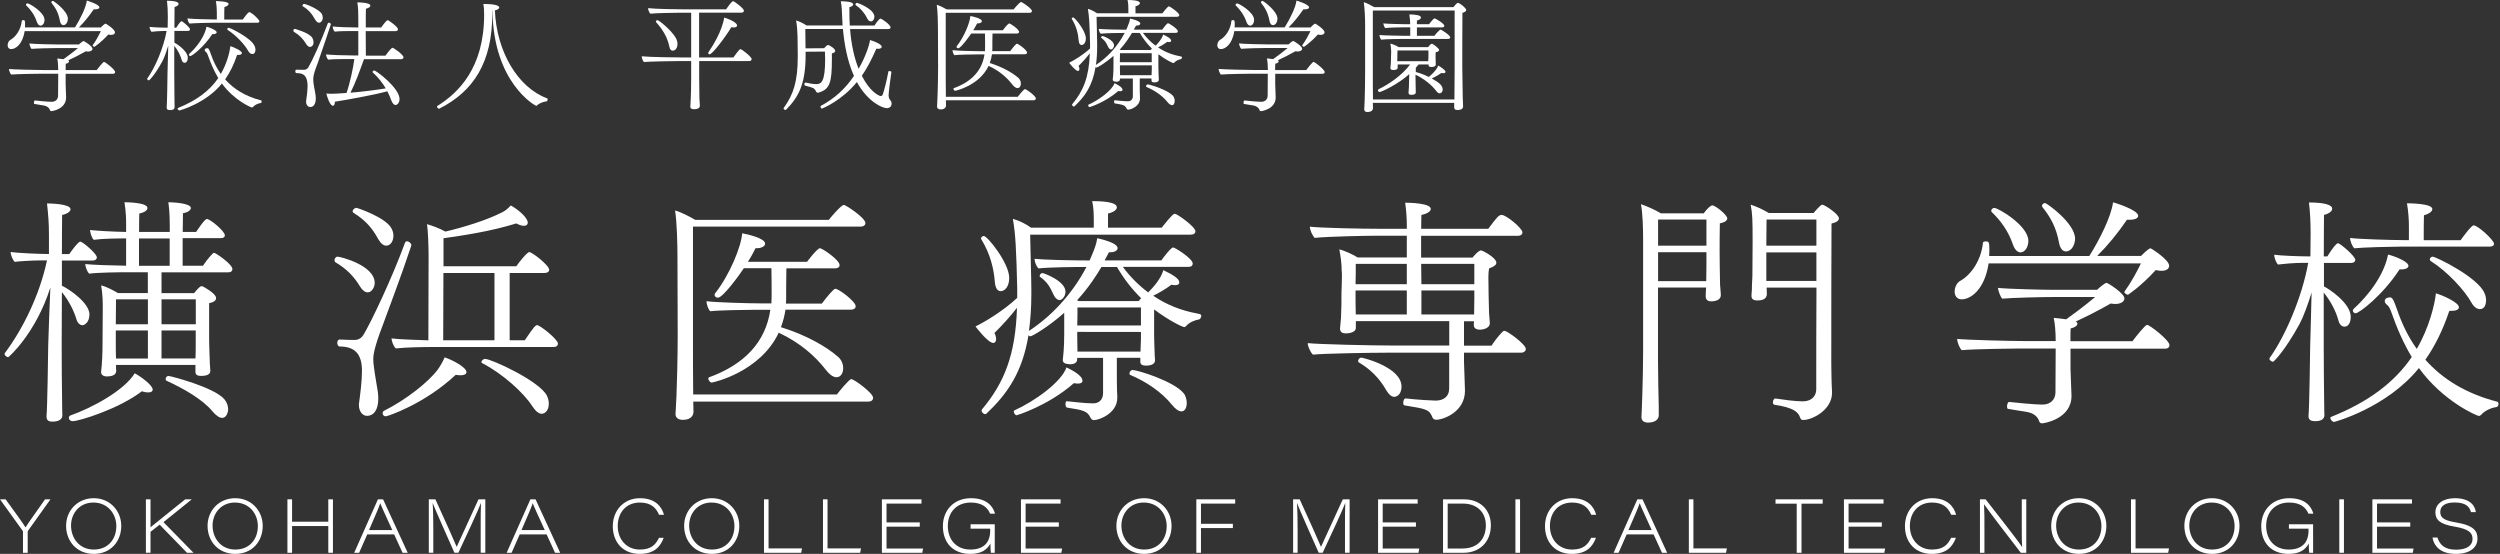 <svg enable-background="new 0 0 334 74" viewBox="0 0 334 74" xmlns="http://www.w3.org/2000/svg"><rect x="0" y="0" width="334" height="74" fill="#333333" stroke="none"/><g fill="#fff"><path d="m15.36 4.32c0 .19-.18.34-.51.34-.11 0-.24-.02-.38-.05-1.02 1.12-1.86 1.65-1.86 1.65-.06 0-.24-.1-.24-.18 0-.02 0-.03.02-.05.43-.59.83-1.33 1.09-1.87h-10.19c-.27 1.79-1.23 2.4-1.79 2.4-.48 0-.48-.48-.48-.51 0-.27.13-.59.37-.72.75-.42 1.41-1.41 1.52-2.54 0-.06.1-.1.18-.1.21 0 .26.02.26.54 0 .14 0 .29-.02.43h6.69c.69-1.09 1.47-2.66 1.58-3.58.1.02 1.68.51 1.68.9 0 .16-.19.27-.58.27-.06 0-.11 0-.18 0-.61.9-1.25 1.68-1.98 2.42h2.93s.48-.51.64-.51c.04-.01 1.25.75 1.25 1.16zm.02 5.3c0 .13-.08.24-.29.24h-6.32v1.36c0 .24.06 1.54.06 1.78v.03c0 1.52-1.81 1.82-1.97 1.82-.11 0-.16-.06-.19-.14-.11-.35-.43-.54-.78-.61-.24-.05-.86-.13-1.28-.21-.06 0-.08-.08-.08-.18 0-.13.06-.3.14-.29 1.58.18 2.18.18 2.24.18.51 0 .85-.34.85-.82l.02-2.93h-2.3c-.29 0-3.12.03-3.97.11-.15-.12-.31-.52-.31-.74.62.06 3.49.14 4.69.14h1.89c0-.61-.05-1.18-.13-1.55.27.02.58.06.83.1.46-.34 1.22-.88 1.94-1.49h-2.75c-.82 0-2.85.05-3.46.11-.13-.13-.27-.53-.29-.72.7.08 3.15.13 3.76.13h2.86c.11-.11.51-.46.64-.46.06 0 1.18.69 1.18 1.04 0 .21-.24.37-.61.37-.1 0-.19-.02-.3-.03-.93.53-1.74.93-2.34 1.2.09.04.12.09.12.14 0 .13-.16.26-.45.32-.01.11-.01.44-.01.84h4.15c.22-.3.85-1.09.98-1.09.17.01 1.48 1.03 1.48 1.35zm-9.43-6.96c0 .38-.21.77-.53.77-.18 0-.37-.16-.5-.51-.31-.94-.81-1.61-1.42-2.2-.03-.03-.03-.05-.03-.08 0-.1.1-.19.21-.19.24 0 2.27 1.18 2.27 2.21zm3.12-.15c0 .38-.22.85-.61.85-.2 0-.38-.17-.46-.59-.17-.99-.56-1.7-1.1-2.37-.04-.03-.04-.06-.04-.1 0-.1.11-.18.21-.18s2 1.35 2 2.39z"/><path d="m25.39 3.92c0 .11-.1.21-.27.21h-1.82v1.57c.29.13 1.79 1.1 1.79 2.03 0 .38-.16.66-.42.66-.16 0-.32-.11-.4-.38-.16-.62-.54-1.36-.99-1.89v3.58c0 .82.02 3.01.03 3.79 0 .42.02.75.02.82 0 .18-.11.4-.61.4-.26 0-.45-.06-.45-.32 0-.02 0-.03 0-.05.05-.4.11-4.29.11-4.64.02-.82.08-2.56.1-3.59-.24.78-.54 1.62-.8 2.1-1.01 1.84-1.73 2.53-1.78 2.53-.08 0-.24-.1-.24-.19 0-.02 0-.05.02-.06 1.04-1.46 2.16-4.05 2.58-6.35h-.45c-.48 0-1.22.06-1.57.11-.13-.13-.26-.46-.26-.66.43.06 1.68.11 2.21.11h.21l.02-1.49c0-.8-.03-1.41-.11-2.11.99 0 1.55.14 1.55.42 0 .16-.18.32-.54.42 0 .18-.02 1.34-.02 2.77h.24c.5-.8.67-.88.7-.88.14-.01 1.15.85 1.15 1.09zm9.57 9.64c0 .1-.05.19-.14.21-.29.03-.77.22-1.01.51-.05.05-.1.08-.16.08-.11 0-2.38-.96-4-3.2-2.16 2.67-5.65 3.6-5.67 3.6-.13 0-.26-.18-.26-.27 0-.03.02-.05.05-.06 2.53-1.01 4.26-2.34 5.39-4-.54-.91-.99-1.92-1.38-3.03-.05-.14-.14-.35-.24-.43-.16-.11-.19-.22-.19-.29 0-.21.29-.24.34-.24.16 0 .22.06.5.83.32.94.75 1.82 1.31 2.61.83-1.41 1.2-2.98 1.28-3.71.45.13 1.54.61 1.54.93 0 .14-.18.24-.5.24-.05 0-.1 0-.14 0-.43 1.28-.96 2.35-1.6 3.27 1.14 1.28 2.69 2.26 4.79 2.8.06 0 .09.07.09.15zm-.3-10.71c0 .13-.13.19-.29.19h-6c-.56 0-2.51.05-3.04.11-.16-.14-.27-.48-.29-.69.56.08 2.85.14 3.63.14h.3v-.9c0-.43-.03-.98-.13-1.55.1 0 1.7 0 1.7.38 0 .14-.18.3-.56.42-.02.16-.02 1.22-.02 1.66h2.47c.14-.21.72-.99.86-.99.3 0 1.37.99 1.37 1.23zm-5.71 1.47c0 .13-.16.24-.46.24-.03 0-.08 0-.13 0-1.12 1.73-2.71 2.93-2.93 2.93-.11 0-.19-.08-.19-.18 0-.03.02-.08.06-.13.27-.24 1.92-1.76 2.29-3.62.56.15 1.36.51 1.36.76zm5.18 2.31c0 .21-.06.59-.42.59-.19 0-.4-.14-.56-.43-.46-.85-1.65-2.11-2.71-2.77-.05-.03-.08-.08-.08-.13 0-.08.1-.18.19-.18.21 0 3.06 1.39 3.47 2.45.08.16.11.32.11.47z"/><path d="m41.89 5.65c0 .43-.27.62-.48.62-.16 0-.34-.11-.51-.4-.43-.7-.88-1.17-1.6-1.6-.08-.05-.11-.11-.11-.19 0-.11.08-.22.21-.22 0 0 1.87.5 2.32 1.18.09.16.17.39.17.61zm.59 2.69c-.1.29-.26.64-.37 1.01-.18.54-.26.88-.26 1.26 0 .26.03.54.1.93.06.38.16.77.21 1.17.02.13.03.27.03.42 0 .7-.26 1.17-.74 1.17-.32 0-.56-.3-.56-.74 0-.05 0-.1.02-.16.06-.45.18-1.23.18-1.89 0-1.65-.8-1.74-1.5-1.74-.08 0-.14-.13-.14-.24s.05-.22.16-.22h.02c.35.02.62.02.98.02.26 0 .46-.13.59-.34.53-.9 1.65-3.33 2.59-5.86.03-.06.08-.1.14-.1.13 0 .27.11.27.22-.01.03-1.11 3.39-1.72 5.09zm.64-5.97c0 .45-.3.67-.48.67s-.37-.13-.54-.43c-.42-.75-.86-1.3-1.63-1.76-.05-.03-.06-.06-.06-.11 0-.1.11-.22.24-.22.16 0 2.03.7 2.37 1.39.07.15.1.31.1.46zm10.79 5.28c0 .14-.13.26-.3.26h-4.98c-.53 1.46-1.14 3.17-1.81 4.48 1.6-.14 3.47-.37 4.72-.58-.43-.72-.98-1.44-1.71-2.1-.03-.03-.05-.06-.05-.1 0-.1.11-.19.22-.19.27 0 3.38 2.35 3.38 3.81 0 .48-.29.8-.54.8-.21 0-.4-.21-.58-.66-.14-.38-.3-.78-.51-1.17-1.97.53-5.44 1.14-7.01 1.39v.03c0 .35-.11.51-.26.51-.42 0-.82-1.34-.88-1.63.19.02.38.03.59.03.72 0 1.95-.1 2.11-.11.45-1.3.91-3.44 1.04-4.53h-.54c-.66 0-2.31 0-2.95.08-.16-.14-.27-.46-.29-.7.59.08 2.64.14 3.67.14h.64v-3.26h-.72c-.5 0-1.79 0-2.43.08-.16-.14-.26-.46-.27-.69.61.08 2.3.13 3.12.13h.3v-1.06c0-.75 0-1.54-.13-2.29.08 0 1.74 0 1.74.43 0 .16-.19.32-.59.42-.02.08-.02 1.22-.02 2.5h2.06c.14-.21.54-.75.78-.94.03-.03.05-.03.08-.03.16 0 1.38.91 1.38 1.2 0 .14-.11.26-.29.26h-4.02c.02 1.39.02 2.85.02 3.28h2.62c.53-.78.88-1.06.93-1.06.13-.01 1.48.93 1.48 1.27z"/><path d="m73.17 13.27c0 .11-.08.26-.14.27-.43.05-.98.24-1.28.54-.03.03-.06.06-.11.06-.11 0-5.73-3.06-5.84-12.69h-.03v.37c0 6.48-2.48 10.37-7.07 12.69-.02 0-.03.02-.05.02-.13 0-.27-.21-.27-.3 0-.03.02-.05.03-.06 2.79-1.73 6.27-5.06 6.27-12.2 0-.5-.02-1.06-.11-1.44 1.75 0 2.13.26 2.13.48 0 .14-.19.29-.58.38.21 5.41 3.01 10.29 6.98 11.75.06.02.07.08.07.13z"/><path d="m100.42 7.89c0 .13-.11.27-.32.27h-6.69v2.22c0 .48.02 1.49.03 2.72 0 .21.06.93.06 1.02v.02c0 .11-.06.45-.77.45-.27 0-.5-.05-.5-.35 0-.02 0-.03 0-.05s.11-1.34.11-3.81v-2.22h-1.6c-.69 0-4.05.05-4.72.13-.14-.16-.29-.54-.29-.77.94.11 4.64.16 5.62.16h.99v-5.98h-1.52c-.69 0-3.27.05-3.94.13-.14-.16-.3-.51-.3-.74.94.11 3.87.16 4.85.16h5.57c.16-.24.77-1.09.93-1.09.19 0 1.46.99 1.46 1.26 0 .13-.1.27-.32.27h-5.67v5.99h4.58c.08-.11.78-1.12.94-1.12.17 0 1.5 1.03 1.5 1.33zm-9.91-2.02c0 .51-.26.9-.64.9-.21 0-.38-.16-.46-.59-.24-1.22-.93-2.31-1.76-3.22-.02-.02-.03-.05-.03-.08 0-.08.11-.19.22-.19.22 0 2.42 1.79 2.62 2.82.04.12.05.25.05.36zm7.96-2.46c0 .16-.16.26-.45.26-.1 0-.21-.02-.32-.03-.8 1.34-2.53 3.62-2.9 3.62-.1 0-.18-.08-.18-.18 0-.05.02-.1.05-.14.48-.69 1.81-2.77 2.08-4.59.13.02 1.72.55 1.72 1.06z"/><path d="m119.12 13.83c0 .62-.59.62-.64.62-.62 0-2.58-.88-4-3.49-2 2.48-4.63 3.55-4.67 3.55-.1 0-.19-.16-.19-.27 0-.05.02-.08.05-.1 1.86-.99 3.27-2.3 4.42-4-.93-2.06-1.31-4.43-1.47-6.27h-5.03c.02.72.02 1.81.03 2.59l2.48-.02c.1-.13.4-.43.51-.43.21 0 .98.51.98.78 0 .14-.13.27-.45.35v.82c0 3.03-.27 3.97-1.74 4.4-.05.02-.1.02-.14.02-.11 0-.19-.05-.22-.13-.08-.18-.22-.4-.4-.48-.35-.16-.74-.22-1.1-.34-.05-.02-.08-.1-.08-.16 0-.11.05-.24.14-.24h.02c.45.1 1.02.21 1.44.21.66 0 1.18-.3 1.18-3.34 0-.35-.02-.69-.03-1.01l-2.58.02v.18.29c0 3.95-.99 5.62-2.61 7.28-.02.02-.05.03-.08.03-.11 0-.26-.11-.26-.22 0-.02.02-.05.03-.06 1.3-1.78 1.87-3.55 1.87-6.83 0-.13 0-.27 0-.4-.02-.62-.02-1.79-.03-2.34-.02-.54-.06-1.41-.19-2.11.46.13.99.4 1.39.67h4.82c-.03-.4-.05-.86-.06-1.23-.03-.67-.05-1.36-.18-2 .45 0 1.66.03 1.66.42 0 .13-.16.29-.51.37v.64c0 .62.02 1.23.05 1.81h3.3c.03-.05.59-.93.82-.93.1 0 1.33.8 1.33 1.18 0 .13-.11.22-.29.22h-5.12c.16 2.11.58 3.91 1.14 5.31.94-1.6 1.47-3.27 1.52-3.84.22.05 1.57.5 1.57.9 0 .14-.14.27-.48.27-.08 0-.14 0-.24-.02-.61 1.41-1.23 2.61-1.94 3.62 1.07 2.13 2.3 2.71 2.53 2.71.11 0 .21-.06.27-.22.19-.53.51-1.76.75-3.06.02-.05.06-.06.13-.06.11 0 .29.06.27.14-.08.56-.37 2.69-.37 3.06 0 .19.03.38.11.53.03.06.18.22.26.38.02.07.03.15.03.23zm-2.3-11.59c0 .32-.19.62-.48.62-.19 0-.37-.14-.51-.45-.34-.72-.94-1.36-1.49-1.71-.03-.02-.05-.05-.05-.1 0-.1.08-.22.21-.22.09 0 2.32.82 2.32 1.86z"/><path d="m138.39 13.14c0 .13-.1.26-.32.26h-11.7c0 .24.02.59.02.69 0 .06-.02.53-.72.53-.34 0-.48-.18-.48-.38 0-.16.05-.77.06-1.25.03-.56.08-2.71.08-4l-.02-5.2c0-.83-.03-2.29-.16-3.15.37.1.96.4 1.34.62h8.93c.13-.18.83-.99.99-.99.03 0 .06 0 .08.02.38.19 1.38.9 1.38 1.18 0 .13-.1.24-.32.24h-11.2v7.36c0 .94 0 2.9.02 3.86h9.6c.13-.18.82-1.02.96-1.02.19-.02 1.46.93 1.46 1.23zm-1.17-6.11c0 .13-.13.22-.29.22h-4.4c-.06.42-.16.8-.3 1.17 1.65.51 3.03 1.28 3.84 2 .21.19.32.48.32.74 0 .3-.14.61-.45.61-.26 0-.53-.26-.72-.51-.69-.88-1.66-1.78-3.14-2.46-1.25 2.64-4.39 3.33-4.48 3.33-.11 0-.22-.16-.22-.27 0-.03.02-.06.05-.08 2.37-.86 3.78-2.35 4.1-4.51h-1.12c-.56 0-2.38.03-2.9.1-.14-.13-.24-.46-.26-.67.54.08 2.8.14 3.57.14h.77c0-.16.02-.32.02-.5 0-.34 0-1.39-.02-1.86h-1.84c-.24.37-1.39 1.97-1.73 1.97-.13 0-.22-.08-.22-.19 0-.03 0-.06.03-.1.98-1.23 1.76-3.15 1.81-4.02.3.05 1.54.32 1.54.69 0 .16-.21.3-.56.3-.03 0-.05 0-.08 0-.14.3-.32.61-.51.91h3.95c.06-.1.69-.91.86-.91.13 0 1.31.77 1.31 1.14 0 .11-.1.21-.3.21h-3.25c-.02.51-.02 1.62-.02 1.89 0 .16 0 .32-.02.46h2.4c.37-.5.78-.99.9-.99.17-.01 1.36.85 1.36 1.19z"/><path d="m157.91 7.67c0 .11-.08.22-.16.24-.29.05-.62.19-.83.42-.05.06-.1.1-.14.1-.13 0-1.07-.46-2-1.17h-.02v.53 1.17c0 .34.02.61.03 1.06 0 .13.02.5.03.61v.03c0 .05 0 .35-.61.35-.22 0-.37-.08-.37-.24v-.29h-1.57v1.09c0 .21 0 1.02.03 1.49v.1c0 1.04-1.22 1.49-1.57 1.49-.1 0-.16-.06-.21-.14-.21-.48-.54-.53-1.57-.69-.08-.02-.11-.13-.11-.24 0-.1.03-.19.08-.19.48.05 1.26.14 1.76.14.4 0 .67-.24.67-.69v-2.35h-1.73v.11c0 .26-.29.32-.46.32-.35-.02-.5-.11-.5-.27v-.02c.1-.8.1-1.52.1-1.75v-1.42c-1.04.93-2.14 1.57-2.26 1.57-.06 0-.11-.03-.13-.08-.42 2.51-1.42 3.94-2.82 5.25-.02.02-.05.03-.08.03-.11 0-.24-.13-.24-.24 0-.03.02-.05.03-.08 1.47-1.76 2.24-3.62 2.34-6.79-.43.56-1.02 1.22-1.5 1.68.08.16.11.3.11.42 0 .16-.08.26-.19.26-.35 0-1.17-1.07-1.18-1.1.61-.29 1.86-1.04 2.79-1.9v-.67c-.06-2.64-.11-3.57-.29-4.63.46.13.85.34 1.22.59h4.19v-.35c0-.46 0-.98-.11-1.42.64 0 1.65.05 1.65.42 0 .14-.18.32-.59.42v.94h3.59c.7-.9.82-.93.88-.93.14 0 1.38.86 1.38 1.17 0 .13-.11.22-.3.22h-10.75c.02 1.01.08 2.96.08 3.68v.32c0 .91-.06 1.71-.16 2.43 1.46-.94 2.88-2.43 3.84-4.27h-.11c-.7 0-2.37.02-3.09.1-.16-.14-.26-.43-.27-.64.61.06 2.43.11 3.68.11.05-.13.11-.24.16-.37.14-.35.3-.74.35-1.12 1.25.29 1.36.54 1.36.67 0 .14-.18.27-.46.27-.03 0-.06 0-.11 0-.1.18-.19.37-.29.54h3.79c.13-.19.64-.86.78-.86.13 0 1.31.75 1.31 1.07 0 .13-.08.22-.27.22h-4.4c.48.66 1.06 1.23 1.7 1.71.38-.38.86-.94 1.01-1.49.67.32 1.07.58 1.07.83 0 .11-.1.18-.29.18-.06 0-.14-.02-.24-.03-.43.32-.85.56-1.22.74.86.59 1.86.99 2.93 1.18.21.04.26.06.26.16zm-13.42-1.65c-.19 0-.35-.19-.38-.61-.06-.88-.3-1.89-.91-2.87-.02-.02-.02-.03-.02-.05 0-.08.11-.16.19-.16.24 0 1.7 1.81 1.7 2.8 0 .58-.29.89-.58.89zm5.48 5.98c0 .11-.1.19-.3.19-.08 0-.16-.02-.27-.03-1.73 1.52-3.81 2.15-3.83 2.15-.1 0-.19-.14-.19-.26 0-.03 0-.05.03-.06 1.39-.62 3.17-1.92 3.49-2.88.38.19 1.07.54 1.07.89zm-1.14-5.95c0 .32-.24.56-.38.56s-.3-.11-.43-.4c-.24-.5-.37-.77-.88-1.15-.03-.02-.03-.05-.03-.06 0-.1.1-.19.19-.19.06-.01 1.53.52 1.53 1.24zm3.44-1.65h-1.04c-.26.43-.8 1.33-1.63 2.23.05.02.08.03.11.05h4.02c.05-.06.1-.13.16-.19-.61-.6-1.15-1.29-1.62-2.09zm1.6 2.71h-4.24c0 .32 0 .8-.02 1.2h4.26zm-4.25 1.63v.37c0 .19.02.67.02.94h4.21c.02-.32.03-.69.03-.82v-.5h-4.26zm6.96 5.31c-.19 0-.42-.18-.62-.43-.72-.9-1.79-1.58-2.79-2-.05-.02-.06-.06-.06-.1 0-.11.1-.24.21-.24.32 0 2.74.74 3.41 1.55.14.18.21.43.21.66-.01.31-.12.56-.36.56z"/><path d="m176.96 4.32c0 .19-.18.34-.51.34-.11 0-.24-.02-.38-.05-1.02 1.12-1.86 1.65-1.86 1.65-.06 0-.24-.1-.24-.18 0-.02 0-.03.02-.05.43-.59.83-1.33 1.09-1.87h-10.18c-.27 1.79-1.23 2.4-1.79 2.4-.48 0-.48-.48-.48-.51 0-.27.13-.59.37-.72.75-.42 1.41-1.41 1.52-2.54 0-.06.1-.1.18-.1.21 0 .26.02.26.54 0 .14 0 .29-.02.43h6.69c.69-1.09 1.47-2.66 1.58-3.58.1.02 1.68.51 1.68.9 0 .16-.19.27-.58.27-.06 0-.11 0-.18 0-.61.9-1.25 1.68-1.98 2.42h2.93s.48-.51.64-.51c.03-.01 1.24.75 1.24 1.16zm.02 5.3c0 .13-.08.24-.29.24h-6.32v1.36c0 .24.06 1.54.06 1.78v.03c0 1.52-1.81 1.82-1.97 1.82-.11 0-.16-.06-.19-.14-.11-.35-.43-.54-.78-.61-.24-.05-.86-.13-1.28-.21-.06 0-.08-.08-.08-.18 0-.13.06-.3.14-.29 1.58.18 2.18.18 2.24.18.51 0 .85-.34.85-.82l.02-2.93h-2.3c-.29 0-3.12.03-3.97.11-.14-.13-.3-.53-.3-.75.62.06 3.49.14 4.69.14h1.89c0-.61-.05-1.18-.13-1.55.27.02.58.06.83.1.46-.34 1.22-.88 1.94-1.49h-2.75c-.82 0-2.85.05-3.46.11-.13-.13-.27-.53-.29-.72.7.08 3.15.13 3.76.13h2.86c.11-.11.51-.46.64-.46.06 0 1.18.69 1.18 1.04 0 .21-.24.37-.61.37-.1 0-.19-.02-.3-.03-.93.53-1.74.93-2.34 1.2.08.05.11.1.11.14 0 .13-.16.26-.45.32-.02.11-.02.45-.02.85h4.15c.22-.3.85-1.09.98-1.09.18.01 1.49 1.03 1.49 1.35zm-9.43-6.96c0 .38-.21.77-.53.77-.18 0-.37-.16-.5-.51-.32-.93-.82-1.6-1.42-2.19-.03-.03-.03-.05-.03-.08 0-.1.1-.19.21-.19.24-.01 2.27 1.17 2.27 2.2zm3.12-.15c0 .38-.22.85-.61.85-.21 0-.38-.18-.46-.59-.18-.99-.56-1.7-1.1-2.37-.03-.03-.03-.06-.03-.1 0-.1.11-.18.21-.18s1.99 1.35 1.99 2.39z"/><path d="m195.89 1.33c0 .19-.24.32-.51.38-.02.46-.02 7.25-.02 7.25 0 .45.05 3.35.06 3.95.02.34.05 1.15.05 1.31 0 .48-.64.48-.74.48-.3 0-.45-.1-.45-.37v-.59h-10.87c0 .24.02.61.02.7 0 .53-.7.53-.74.53-.32 0-.43-.16-.43-.38 0-.16.05-.75.06-1.23.03-.56.06-2.53.06-3.84v-6.22c0-.83-.05-2.14-.18-3.01.38.1.99.43 1.38.66h10.6c.02-.03.43-.56.58-.56.28-.01 1.13.71 1.13.94zm-1.55.08h-10.93v8.21c0 .93 0 2.74.02 3.67h10.88v-.11c0-.27.03-3.36.03-3.86zm-1.22 8.18c0 .11-.1.19-.3.19-.06 0-.16-.02-.26-.03-.37.27-.85.54-1.28.74.94.5 1.46.91 1.46 1.47 0 .38-.27.51-.4.51s-.29-.08-.48-.34c-.53-.72-1.62-1.63-2.75-2.15v.22c0 .27.02.98.02 1.3 0 .37.02.7.02.82 0 .27-.24.35-.62.35-.19 0-.35-.06-.35-.27 0-.02 0-.02 0-.03 0-.14.03-.37.05-.74 0-.11.03-1.12.03-1.22l.02-.51c-1.47 1.34-3.71 2.39-3.97 2.39-.13 0-.21-.11-.21-.22 0-.06.03-.13.1-.16 1.38-.67 3.14-1.87 4.19-3.3h-1.66v.42.02c0 .08-.03.3-.59.3-.22 0-.38-.05-.38-.24 0-.02 0-.02 0-.03 0-.08.03-.37.05-.54.03-.27.03-.77.03-.91l.02-.66c0-.05 0-.1 0-.16 0-.34-.05-.66-.11-.99.34.08.8.27 1.12.48h3.92c.02-.03.34-.45.5-.45.18 0 .98.62.98.83 0 .13-.14.24-.46.3-.02.13-.02.62-.02.62 0 .21.02.74.03 1.02v.03c0 .3-.53.3-.58.3-.22 0-.38-.06-.38-.21v-.13h-1.33c-.13.16-.26.3-.38.45v.56c.56.14 1.18.38 1.74.66 0 0 1.07-.86 1.25-1.52.31.16.98.6.98.83zm.63-4.61c0 .13-.1.22-.3.22h-6.05c-.19 0-2.35.02-2.88.1-.11-.13-.21-.43-.24-.62.56.06 2.98.1 3.23.1h.9v-1.13h-.93c-.19 0-1.89.02-2.42.1-.11-.13-.22-.43-.26-.62.56.06 2.54.1 2.8.1h.8c0-.27-.02-.7-.11-1.31.88.03 1.55.11 1.55.43 0 .14-.16.3-.54.4v.48h1.62c.14-.21.62-.78.74-.78.11 0 1.3.7 1.3.99 0 .13-.1.22-.3.22h-3.36v1.12h2.34c.08-.13.69-.83.82-.83.09-.01 1.29.76 1.29 1.03zm-7.05 1.76c0 .4-.02 1.17-.02 1.17v.27h4.13c.02-.21.03-.45.03-.56v-.88z"/><path d="m12.94 34.39c0 .22-.19.42-.54.42h-4.13v3.36c1.12.54 3.68 2.34 3.68 3.84 0 1.06-.67 1.44-.93 1.44-.32 0-.64-.26-.8-.77-.32-1.12-1.06-2.59-1.95-3.65l-.03 7.23c0 1.63.03 6.02.06 7.58 0 .83.03 1.54.03 1.66 0 .54-.51.83-1.34.83-.42 0-.77-.13-.77-.64 0-.06 0-.1 0-.16.1-.8.22-8.58.22-9.28.03-1.47.19-5.5.29-7.84-1.95 6.14-5.57 9.31-5.63 9.31-.16 0-.48-.19-.48-.42 0-.03 0-.1.03-.13 2.37-3.17 4.64-7.71 5.63-12.38h-.86c-.99 0-2.75.1-3.46.19-.26-.26-.54-.93-.54-1.31.86.13 3.74.26 4.8.26h.32v-2.56c0-1.6-.1-2.78-.26-4.19.29 0 3.14.03 3.14.77 0 .29-.38.61-1.12.77 0 .19-.03 2.43-.03 5.22h.99c.06-.1 1.15-1.66 1.47-1.66.29 0 2.21 1.6 2.21 2.11zm7.46 17.66c0 .22-.19.38-.58.38-.22 0-.51-.03-.86-.16-3.14 2.4-8.42 4-9.25 4-.32 0-.51-.22-.51-.45 0-.13.06-.26.22-.32 2.66-.93 7.1-3.23 8.58-5.63.96.52 2.4 1.64 2.4 2.18zm10.65-16.09c0 .22-.16.42-.54.42h-8.93v2.78h4.35c.7-.86.9-.93.99-.93.06 0 .13.03.22.06 0 0 1.73.9 1.73 1.54 0 .26-.22.54-.93.67v1.34 3.46c0 .51.03 1.44.06 2.24 0 .51.06 1.63.1 1.95v.06c0 .45-.42.67-1.25.67-.45 0-.7-.13-.74-.48v-.99h-10.61v.42c0 .16.03.32.03.42-.03.22-.13.7-1.25.7-.51 0-.77-.26-.77-.54 0-.03 0-.06 0-.1.13-1.12.19-2.4.19-4.03 0 0 .03-3.87.03-4.32 0-.93 0-1.95-.22-3.17.7.16 1.54.61 2.24 1.02h4v-2.78h-2.65c-1.18 0-4 .03-5.18.19-.29-.26-.48-.86-.54-1.28.96.1 3.42.19 5.47.22v-3.65c-1.25 0-3.23.03-4.32.19-.29-.26-.45-.9-.51-1.31.93.1 2.94.22 4.83.26v-.96c0-.67 0-1.6-.22-3.01.1 0 3.07 0 3.07.77 0 .29-.35.58-1.09.74 0 .13-.03 1.18-.03 2.46h4.1v-.96c0-1.7-.13-2.53-.19-3.01.64 0 3.01.13 3.01.77 0 .26-.35.58-1.06.7 0 .13 0 1.22-.03 2.5h1.79c.16-.22 1.12-1.73 1.44-1.73.45 0 2.4 1.63 2.4 2.18 0 .22-.16.38-.54.38h-5.1v3.68h2.72c.61-.93 1.34-1.73 1.47-1.73.22.01 2.46 1.52 2.46 2.19zm-11.29 4.03h-4.26l-.03 3.33h4.29zm0 4.16h-4.29v2.02c0 .35 0 1.12.03 1.73h4.26zm2.91-12.29h-4.1v3.65h4.1zm3.49 8.13h-4.58v3.33h4.58zm-4.58 4.16v3.74h4.54c.03-.8.03-1.73.03-1.95v-1.79zm8.1 11.68c-.35 0-.8-.29-1.28-.86-1.34-1.63-3.9-3.07-6.14-4.1-.1-.03-.13-.13-.13-.22 0-.19.13-.42.38-.42.29 0 6.08 1.5 7.46 3.1.35.42.51.9.51 1.34 0 .42-.23 1.16-.8 1.16z"/><path d="m50.06 37.81c0 .54-.38 1.25-.93 1.25-.35 0-.7-.26-1.02-.77-.86-1.41-1.82-2.37-3.26-3.23-.13-.06-.16-.19-.16-.29 0-.22.16-.48.42-.48.31 0 4.95 1.12 4.95 3.52zm1.09 5.6c-1.25 3.23-1.28 4.19-1.28 4.54s.03.74.1 1.18c.13 1.06.35 2.18.51 3.23.03.29.06.58.06.9 0 1.54-.64 2.3-1.5 2.3-.61 0-1.09-.61-1.09-1.44 0-.13 0-.22.03-.35.13-.96.38-2.82.38-4.22 0-2.24-.93-3.26-3.01-3.26-.16 0-.29-.26-.29-.48s.1-.45.32-.45h.03c.7.03 1.28.06 1.98.06.51 0 .93-.29 1.18-.7 1.06-1.79 3.78-7.49 5.54-12.29.03-.13.16-.19.26-.19.26 0 .58.26.58.48v.1c-1.43 4.32-3 8.35-3.8 10.59zm1.41-11.93c0 .74-.38 1.34-.96 1.34-.35 0-.7-.26-1.06-.86-.83-1.54-1.76-2.56-3.3-3.52-.1-.06-.13-.13-.13-.22 0-.19.26-.45.51-.45.13 0 4 1.31 4.7 2.78.17.32.24.64.24.93zm9.76 18.24c0 .26-.29.42-.8.42-.19 0-.38-.03-.64-.06-4.22 3.94-9.12 5.54-9.34 5.54-.26 0-.42-.19-.42-.42 0-.13.06-.26.19-.32 2.94-1.47 5.98-3.87 7.2-5.54.32-.45.61-.96.9-1.6 1.11.38 2.91 1.34 2.91 1.98zm12.22-3.81c0 .26-.19.45-.58.45h-15.93c-1.41 0-3.68.03-5.15.19-.32-.29-.54-.93-.58-1.34.99.13 2.91.19 4.93.26l.03-11.39c0-.77-.06-3.26-.22-4.13.7.19 1.73.58 2.46.99 2.46-.58 5.47-1.5 7.62-2.59.38-.19.77-.51 1.12-.9.86.45 2.27 1.6 2.27 2.3 0 .26-.19.42-.51.42-.29 0-.61-.1-1.02-.32-3.52 1.09-7.1 1.6-9.73 1.98v3.74h9.73c.32-.48 1.44-1.89 1.73-1.89.38 0 2.66 1.76 2.66 2.37 0 .22-.19.42-.64.42h-4.64v8.99h2.02c1.28-1.92 1.47-2.02 1.66-2.02.37.01 2.77 1.89 2.77 2.47zm-8.48-9.44h-6.82l-.03 8.99h6.85zm7.26 17.47c0 .9-.51 1.34-.96 1.34-.35 0-.77-.29-1.25-1.02-1.15-1.79-3.94-4.32-6.66-5.73-.1-.03-.13-.1-.13-.16 0-.19.26-.42.48-.42.86 0 7.39 3.01 8.29 4.96.17.36.23.71.23 1.03z"/><path d="m116.65 53.14c0 .26-.19.51-.64.51h-23.39c0 .48.03 1.18.03 1.38 0 .13-.03 1.06-1.44 1.06-.67 0-.96-.35-.96-.77 0-.32.1-1.54.13-2.5.06-1.12.16-5.41.16-8l-.03-10.4c0-1.66-.06-4.58-.32-6.3.74.19 1.92.8 2.69 1.25h17.85c.26-.35 1.66-1.98 1.98-1.98.06 0 .13 0 .16.03.77.38 2.75 1.79 2.75 2.37 0 .26-.19.48-.64.48h-22.4v14.72c0 1.89 0 5.79.03 7.71h19.2c.26-.35 1.63-2.05 1.92-2.05.39 0 2.92 1.88 2.92 2.49zm-2.33-12.22c0 .26-.26.45-.58.45h-8.8c-.13.83-.32 1.6-.61 2.34 3.3 1.02 6.05 2.56 7.68 4 .42.38.64.96.64 1.47 0 .61-.29 1.22-.9 1.22-.51 0-1.06-.51-1.44-1.02-1.38-1.76-3.33-3.55-6.27-4.93-2.5 5.28-8.77 6.66-8.96 6.66-.22 0-.45-.32-.45-.54 0-.06.03-.13.1-.16 4.74-1.73 7.55-4.7 8.19-9.02h-2.24c-1.12 0-4.77.06-5.79.19-.29-.26-.48-.93-.51-1.34 1.09.16 5.6.29 7.14.29h1.54c0-.32.03-.64.03-.99 0-.67 0-2.78-.03-3.71h-3.68c-.48.74-2.78 3.94-3.46 3.94-.26 0-.45-.16-.45-.38 0-.06 0-.13.06-.19 1.95-2.46 3.52-6.3 3.62-8.03.61.1 3.07.64 3.07 1.38 0 .32-.42.61-1.12.61-.06 0-.1 0-.16 0-.29.61-.64 1.22-1.02 1.82h7.9c.13-.19 1.38-1.82 1.73-1.82.26 0 2.62 1.54 2.62 2.27 0 .22-.19.42-.61.42h-6.5c-.03 1.02-.03 3.23-.03 3.78 0 .32 0 .64-.03.93h4.8c.74-.99 1.57-1.98 1.79-1.98.36-.06 2.73 1.67 2.73 2.34z"/><path d="m160.49 42.2c0 .22-.16.45-.32.48-.58.1-1.25.38-1.66.83-.1.13-.19.19-.29.19-.26 0-2.14-.93-4-2.34h-.03v1.06 2.34c0 .67.03 1.22.06 2.11 0 .26.03.99.06 1.22v.06c0 .1 0 .7-1.22.7-.45 0-.74-.16-.74-.48v-.57h-3.14v2.18c0 .42 0 2.05.06 2.98v.19c0 2.08-2.43 2.98-3.14 2.98-.19 0-.32-.13-.42-.29-.42-.96-1.09-1.06-3.14-1.38-.16-.03-.22-.26-.22-.48 0-.19.06-.38.16-.38.96.1 2.53.29 3.52.29.8 0 1.34-.48 1.34-1.38v-4.7h-3.46v.22c0 .51-.58.64-.93.64-.7-.03-.99-.22-.99-.54v-.03c.19-1.6.19-3.04.19-3.49v-2.82c-2.08 1.86-4.29 3.14-4.51 3.14-.13 0-.22-.06-.26-.16-.83 5.02-2.85 7.87-5.63 10.5-.03.03-.1.06-.16.06-.22 0-.48-.26-.48-.48 0-.06.03-.1.06-.16 2.94-3.52 4.48-7.23 4.67-13.57-.86 1.12-2.05 2.43-3.01 3.36.16.32.22.61.22.83 0 .32-.16.51-.38.51-.7 0-2.34-2.14-2.37-2.21 1.22-.58 3.71-2.08 5.57-3.81v-1.31c-.13-5.28-.22-7.14-.58-9.25.93.26 1.7.67 2.43 1.18h8.38v-.7c0-.93 0-1.95-.22-2.85 1.28 0 3.3.1 3.3.83 0 .29-.35.64-1.18.83v1.89h7.17c1.41-1.79 1.63-1.86 1.76-1.86.29 0 2.75 1.73 2.75 2.34 0 .26-.22.45-.61.45h-21.47c.03 2.02.16 5.92.16 7.36v.64c0 1.82-.13 3.42-.32 4.86 2.91-1.89 5.76-4.86 7.68-8.54h-.22c-1.41 0-4.74.03-6.18.19-.32-.29-.51-.86-.54-1.28 1.22.13 4.86.22 7.36.22.1-.26.22-.48.32-.74.29-.7.61-1.47.7-2.24 2.5.58 2.72 1.09 2.72 1.34 0 .29-.35.54-.93.54-.06 0-.13 0-.22 0-.19.35-.38.74-.58 1.09h7.58c.26-.38 1.28-1.73 1.57-1.73.26 0 2.62 1.5 2.62 2.14 0 .26-.16.45-.54.45h-8.8c.96 1.31 2.11 2.46 3.39 3.42.77-.77 1.73-1.89 2.02-2.98 1.34.64 2.14 1.15 2.14 1.66 0 .22-.19.35-.58.35-.13 0-.29-.03-.48-.06-.86.64-1.7 1.12-2.43 1.47 1.73 1.18 3.71 1.98 5.86 2.37.47.09.56.13.56.32zm-26.81-3.3c-.38 0-.7-.38-.77-1.22-.13-1.76-.61-3.78-1.82-5.73-.03-.03-.03-.06-.03-.1 0-.16.22-.32.38-.32.48 0 3.39 3.62 3.39 5.6 0 1.16-.58 1.77-1.15 1.77zm10.94 11.97c0 .22-.19.38-.61.38-.16 0-.32-.03-.54-.06-3.46 3.04-7.62 4.29-7.65 4.29-.19 0-.38-.29-.38-.51 0-.06 0-.1.06-.13 2.78-1.25 6.34-3.84 6.98-5.76.77.38 2.14 1.09 2.14 1.79zm-2.27-11.9c0 .64-.48 1.12-.77 1.12s-.61-.22-.86-.8c-.48-.99-.74-1.54-1.76-2.3-.06-.03-.06-.1-.06-.13 0-.19.19-.38.38-.38.13-.01 3.07 1.05 3.07 2.49zm6.88-3.3h-2.08c-.51.86-1.6 2.66-3.26 4.45.1.03.16.06.22.1h8.03c.1-.13.19-.26.32-.38-1.22-1.19-2.3-2.57-3.23-4.17zm3.2 5.41h-8.48c0 .64 0 1.6-.03 2.4h8.51zm-8.51 3.26v.74c0 .38.03 1.34.03 1.89h8.42c.03-.64.06-1.38.06-1.63v-.99zm13.92 10.62c-.38 0-.83-.35-1.25-.86-1.44-1.79-3.58-3.17-5.57-4-.1-.03-.13-.13-.13-.19 0-.22.19-.48.42-.48.64 0 5.47 1.47 6.82 3.1.29.35.42.86.42 1.31-.01.61-.23 1.12-.71 1.12z"/><path d="m203.85 46.61c0 .26-.22.51-.64.51h-7.62v1.22c0 .64.13 3.1.13 3.87 0 2.85-2.94 3.87-3.84 3.87-.22 0-.42-.1-.51-.32-.42-1.06-.77-1.12-3.71-1.6-.13 0-.19-.16-.19-.35 0-.26.13-.58.29-.58h.03c1.7.19 3.65.29 4 .29 1.02 0 1.82-.48 1.82-1.66v-4.74h-8.54c-1.63 0-8.35.1-9.66.26-.35-.32-.7-1.12-.7-1.54 1.41.16 8.54.32 11.1.32h7.81v-3.26h-12.48v.9c0 .74-1.28.74-1.34.74-.45 0-.77-.16-.77-.64 0-.26.1-.96.13-1.47.06-1.12.06-2.3.06-3.3 0 0 .06-1.41.06-2.3 0-.29 0-.54-.03-.64 0-.99-.16-2.08-.32-2.88.74.19 1.79.67 2.46 1.09h6.56v-2.91h-3.9c-1.38 0-6.66.1-8.42.29-.32-.38-.61-.99-.64-1.5 1.09.16 6.75.29 9.92.29h3.04v-.51c0-.77-.06-1.89-.22-2.98.58 0 3.42.06 3.42.83 0 .32-.45.64-1.25.8 0 .13-.03.83-.03 1.86h8.96c1.15-1.54 1.41-1.86 1.79-1.86.61 0 2.78 1.79 2.78 2.34 0 .22-.19.45-.61.45h-12.93v2.91h6.88c.03-.06.77-.96 1.12-.96.19 0 2.05.96 2.05 1.66 0 .26-.29.51-.96.74-.1.45-.1.99-.1 1.25 0 .1.03 2.18.03 2.4 0 .29.03 1.31.06 2.34.03.54.1 1.09.1 1.34v.03c0 .51-.67.83-1.31.83-.54 0-.83-.22-.83-.61 0-.06 0-.26.03-.51h-1.34v3.26h3.68c.16-.26.83-1.25 1.54-1.92.06-.06.13-.06.19-.06.36-.02 2.85 1.81 2.85 2.41zm-15.9-11.36h-6.82c0 .7 0 1.82-.03 2.72h6.85zm0 3.56h-6.85v.61c0 .38 0 1.66.03 2.59h6.82zm-.71 12.83c0 1.25-.83 1.38-.96 1.38-.32 0-.7-.26-1.06-.86-.96-1.7-2.21-2.88-3.68-3.74-.06-.03-.1-.1-.1-.16 0-.22.19-.48.42-.48.2-.01 5.38 1.27 5.38 3.86zm9.73-16.39h-7.1l.03 2.72h7.07zm-7.07 3.56v3.2h7.04c0-.83.03-1.5.03-2.11v-1.09z"/><path d="m230.76 29.17c0 .26-.22.51-.99.67-.03.45-.03 3.74-.03 3.74 0 .51.03 3.33.06 4.45.03.42.1 1.15.1 1.34v.06c0 .83-1.15.83-1.28.83-.51 0-.74-.26-.74-.7 0-.38.03-.8.06-1.15h-6.43v9.7c0 1.89.06 4.7.1 6.21v1.12c0 .93-1.06 1.02-1.41 1.02-.64 0-.9-.32-.9-.7 0-.03 0-.1 0-.13.03-.26.22-5.28.22-8.7v-14.91c0-1.57-.06-3.55-.29-4.74.93.32 1.98.8 2.66 1.22h5.73c.42-.58.9-1.06 1.15-1.06.43.01 1.99 1.29 1.99 1.73zm-2.78.16h-6.46v3.49h6.46zm-6.46 4.36v3.87h6.43c.03-.96.03-2.53.03-2.94v-.93zm24.16-4.52c0 .26-.22.51-.99.7-.03 1.66-.03 15.97-.03 18.65 0 .77.03 2.72.1 3.84v.13c0 2.24-2.59 3.62-3.87 3.62-.22 0-.32-.1-.42-.38-.22-.67-.86-1.28-3.42-1.66-.13-.03-.19-.16-.19-.32 0-.22.13-.51.32-.51h.03c.86.13 2.56.38 3.65.38 1.15 0 1.79-.7 1.79-1.6 0-4.19 0-8.74.03-13.6h-6.66l.03.8v.06c0 .8-.86.86-1.28.86-.58 0-.77-.26-.77-.58 0-.06 0-.1 0-.16.06-.45.06-.96.06-1.31s.06-.74.06-1.25c0-.29.03-4.26.03-4.48 0-3.2-.03-3.74-.26-5.02.8.26 1.63.64 2.43 1.12h5.98c.03-.06.93-1.12 1.15-1.12.31.01 2.23 1.26 2.23 1.83zm-9.67.16-.03 3.49h6.69v-3.49zm-.03 4.39v3.81h6.69v-3.81z"/><path d="m289.8 35.51c0 .38-.35.67-1.02.67-.22 0-.48-.03-.77-.1-2.05 2.24-3.71 3.3-3.71 3.3-.13 0-.48-.19-.48-.35 0-.03 0-.06.03-.1.86-1.18 1.66-2.66 2.18-3.74h-20.35c-.54 3.58-2.46 4.8-3.58 4.8-.96 0-.96-.96-.96-1.02 0-.54.26-1.18.74-1.44 1.5-.83 2.82-2.82 3.04-5.09 0-.13.19-.19.35-.19.42 0 .51.03.51 1.09 0 .29 0 .58-.03.86h13.38c1.38-2.18 2.94-5.31 3.17-7.17.19.03 3.36 1.02 3.36 1.79 0 .32-.38.54-1.15.54-.13 0-.22 0-.35 0-1.22 1.79-2.5 3.36-3.97 4.83h5.86s.96-1.02 1.28-1.02c.04 0 2.47 1.51 2.47 2.34zm.04 10.59c0 .26-.16.48-.58.48h-12.64v2.72c0 .48.13 3.07.13 3.55v.06c0 3.04-3.62 3.65-3.94 3.65-.22 0-.32-.13-.38-.29-.22-.7-.86-1.09-1.57-1.22-.48-.1-1.73-.26-2.56-.42-.13 0-.16-.16-.16-.35 0-.26.13-.61.29-.58 3.17.35 4.35.35 4.48.35 1.02 0 1.7-.67 1.7-1.63l.03-5.86h-4.61c-.58 0-6.24.06-7.94.22-.29-.26-.61-1.06-.61-1.5 1.25.13 6.98.29 9.38.29h3.78c0-1.22-.1-2.37-.26-3.1.54.03 1.15.13 1.66.19.93-.67 2.43-1.76 3.87-2.98h-5.5c-1.63 0-5.7.1-6.91.22-.26-.26-.54-1.06-.58-1.44 1.41.16 6.3.26 7.52.26h5.73c.22-.22 1.02-.93 1.28-.93.13 0 2.37 1.38 2.37 2.08 0 .42-.48.74-1.22.74-.19 0-.38-.03-.61-.06-1.86 1.06-3.49 1.86-4.67 2.4.16.1.22.19.22.29 0 .26-.32.51-.9.64-.03.22-.03.9-.03 1.7h8.29c.45-.61 1.7-2.18 1.95-2.18.36.01 2.99 2.06 2.99 2.7zm-18.85-13.92c0 .77-.42 1.54-1.06 1.54-.35 0-.74-.32-.99-1.02-.64-1.86-1.63-3.2-2.85-4.38-.06-.06-.06-.1-.06-.16 0-.19.19-.38.42-.38.48-.01 4.54 2.35 4.54 4.4zm6.24-.29c0 .77-.45 1.7-1.22 1.7-.42 0-.77-.35-.93-1.18-.35-1.98-1.12-3.39-2.21-4.74-.06-.06-.06-.13-.06-.19 0-.19.22-.35.42-.35s4 2.68 4 4.76z"/><path d="m314.67 34.71c0 .22-.19.42-.54.42h-3.65v3.14c.58.26 3.58 2.21 3.58 4.06 0 .77-.32 1.31-.83 1.31-.32 0-.64-.22-.8-.77-.32-1.25-1.09-2.72-1.98-3.78v7.17c0 1.63.03 6.02.06 7.58 0 .83.03 1.5.03 1.63 0 .35-.22.8-1.22.8-.51 0-.9-.13-.9-.64 0-.03 0-.06 0-.1.1-.8.22-8.58.22-9.28.03-1.63.16-5.12.19-7.17-.48 1.57-1.09 3.23-1.6 4.19-2.02 3.68-3.46 5.06-3.55 5.06-.16 0-.48-.19-.48-.38 0-.03 0-.1.03-.13 2.08-2.91 4.32-8.1 5.15-12.7h-.9c-.96 0-2.43.13-3.14.22-.26-.26-.51-.93-.51-1.31.86.13 3.36.22 4.42.22h.42l.03-2.98c0-1.6-.06-2.82-.22-4.22 1.98 0 3.1.29 3.1.83 0 .32-.35.64-1.09.83 0 .35-.03 2.69-.03 5.54h.48c.99-1.6 1.34-1.76 1.41-1.76.3.01 2.32 1.74 2.32 2.22zm19.13 19.26c0 .19-.1.38-.29.42-.58.06-1.54.45-2.02 1.02-.1.1-.19.16-.32.16-.22 0-4.77-1.92-8-6.4-4.32 5.34-11.29 7.2-11.33 7.2-.26 0-.51-.35-.51-.54 0-.06.03-.1.1-.13 5.06-2.02 8.51-4.67 10.78-8-1.09-1.82-1.98-3.84-2.75-6.05-.1-.29-.29-.7-.48-.86-.32-.22-.38-.45-.38-.58 0-.42.58-.48.67-.48.32 0 .45.13.99 1.66.64 1.89 1.5 3.65 2.62 5.22 1.66-2.82 2.4-5.95 2.56-7.42.9.26 3.07 1.22 3.07 1.86 0 .29-.35.48-.99.48-.1 0-.19 0-.29 0-.86 2.56-1.92 4.7-3.2 6.53 2.27 2.56 5.38 4.51 9.57 5.6.14.03.2.15.2.31zm-.6-21.4c0 .26-.26.38-.58.38h-12c-1.12 0-5.02.1-6.08.22-.32-.29-.54-.96-.58-1.38 1.12.16 5.7.29 7.26.29h.61v-1.82c0-.86-.06-1.95-.26-3.1.19 0 3.39 0 3.39.77 0 .29-.35.61-1.12.83-.03.32-.03 2.43-.03 3.33h4.93c.29-.42 1.44-1.98 1.73-1.98.58-.01 2.73 1.98 2.73 2.46zm-11.43 2.94c0 .26-.32.48-.93.48-.06 0-.16 0-.26 0-2.24 3.46-5.41 5.86-5.86 5.86-.22 0-.38-.16-.38-.35 0-.06.03-.16.13-.26.54-.48 3.84-3.52 4.58-7.23 1.12.28 2.72.99 2.72 1.5zm10.37 4.61c0 .42-.13 1.18-.83 1.18-.38 0-.8-.29-1.12-.86-.93-1.7-3.3-4.22-5.41-5.54-.1-.06-.16-.16-.16-.26 0-.16.19-.35.38-.35.42 0 6.11 2.78 6.94 4.9.14.32.2.64.2.93z"/><path d="m3.07 73.85v-2.8c0-.06-.02-.1-.06-.16l-3.01-4.18h.75c.91 1.28 2.34 3.19 2.66 3.75.35-.56 1.7-2.47 2.61-3.75h.72l-2.99 4.19c-.03.05-.05.08-.05.16v2.79z"/><path d="m16.2 70.26c0 2.04-1.38 3.74-3.67 3.74-2.23 0-3.7-1.65-3.7-3.75 0-1.99 1.48-3.69 3.7-3.69 2.17 0 3.67 1.7 3.67 3.7zm-6.71-.04c0 1.63 1.07 3.2 3.04 3.2 1.91 0 3.01-1.38 3.01-3.14 0-1.59-1.1-3.14-3.07-3.14-1.81 0-2.98 1.41-2.98 3.08z"/><path d="m19.49 66.71h.62v3.73c1.13-.92 3.28-2.63 4.63-3.73h.88l-3.78 3.05 4.01 4.09h-.87l-3.65-3.75-1.22.95v2.8h-.62z"/><path d="m35.1 70.26c0 2.04-1.38 3.74-3.67 3.74-2.23 0-3.7-1.65-3.7-3.75 0-1.99 1.48-3.69 3.7-3.69 2.18 0 3.67 1.7 3.67 3.7zm-6.7-.04c0 1.63 1.07 3.2 3.04 3.2 1.91 0 3.01-1.38 3.01-3.14 0-1.59-1.1-3.14-3.07-3.14-1.81 0-2.98 1.41-2.98 3.08z"/><path d="m38.4 66.71h.62v2.99h4.84v-2.99h.62v7.14h-.62v-3.57h-4.84v3.57h-.62z"/><path d="m49.06 71.4-1.08 2.45h-.66l3.17-7.14h.69l3.29 7.14h-.69l-1.12-2.45zm3.35-.58c-.98-2.15-1.44-3.13-1.6-3.58h-.01c-.14.43-.68 1.72-1.5 3.58z"/><path d="m64.22 70.59c0-1.38 0-2.67.04-3.38h-.01c-.35.94-1.89 4.27-3.01 6.64h-.53c-.82-1.84-2.5-5.63-2.9-6.63h-.01c.07.81.09 2.38.09 3.58v3.05h-.6v-7.14h.88c1.12 2.41 2.63 5.85 2.84 6.34h.01c.36-.76 1.9-4.12 2.91-6.34h.91v7.14h-.62z"/><path d="m69.43 71.4-1.08 2.45h-.66l3.17-7.14h.69l3.29 7.14h-.69l-1.12-2.45zm3.35-.58c-.98-2.15-1.44-3.13-1.6-3.58h-.01c-.14.43-.68 1.72-1.5 3.58z"/><path d="m88.67 71.85c-.45 1.21-1.28 2.15-3.21 2.15-2.27 0-3.59-1.6-3.59-3.7s1.46-3.74 3.62-3.74c2 0 2.9 1.06 3.22 2.22h-.66c-.39-.93-1.07-1.64-2.57-1.64-1.8 0-2.95 1.31-2.95 3.14 0 1.78 1.17 3.14 2.96 3.14 1.52 0 2.11-.67 2.55-1.57z"/><path d="m98.77 70.26c0 2.04-1.38 3.74-3.67 3.74-2.23 0-3.7-1.65-3.7-3.75 0-1.99 1.48-3.69 3.7-3.69 2.17 0 3.67 1.7 3.67 3.7zm-6.7-.04c0 1.63 1.07 3.2 3.04 3.2 1.91 0 3.01-1.38 3.01-3.14 0-1.59-1.1-3.14-3.07-3.14-1.81 0-2.98 1.41-2.98 3.08z"/><path d="m102.07 66.71h.61v6.56h4.47l-.11.58h-4.97z"/><path d="m109.95 66.71h.61v6.56h4.47l-.11.58h-4.97z"/><path d="m122.88 70.36h-4.44v2.92h4.88l-.1.57h-5.4v-7.14h5.29v.57h-4.67v2.51h4.44z"/><path d="m132.9 73.85h-.52c-.03-.19-.07-.88-.06-1.23-.49.89-1.28 1.38-2.7 1.38-2.23 0-3.65-1.42-3.65-3.71 0-2.11 1.46-3.73 3.74-3.73 2.06 0 2.93 1.01 3.23 2.07h-.66c-.34-.83-1.08-1.49-2.58-1.49-1.96 0-3.07 1.37-3.07 3.11 0 1.83 1.11 3.17 3.02 3.17 1.64 0 2.64-.82 2.64-2.52v-.27h-2.62v-.59h3.23z"/><path d="m141.46 70.36h-4.44v2.92h4.88l-.1.57h-5.4v-7.14h5.29v.57h-4.67v2.51h4.44z"/><path d="m156.52 70.26c0 2.04-1.38 3.74-3.67 3.74-2.23 0-3.7-1.65-3.7-3.75 0-1.99 1.48-3.69 3.7-3.69 2.17 0 3.67 1.7 3.67 3.7zm-6.7-.04c0 1.63 1.07 3.2 3.04 3.2 1.91 0 3.01-1.38 3.01-3.14 0-1.59-1.1-3.14-3.07-3.14-1.81 0-2.98 1.41-2.98 3.08z"/><path d="m159.83 66.71h5.19v.57h-4.57v2.7h4.26v.57h-4.26v3.3h-.62z"/><path d="m179.69 70.59c0-1.38 0-2.67.04-3.38h-.01c-.35.94-1.89 4.27-3.01 6.64h-.53c-.82-1.84-2.5-5.63-2.9-6.63h-.01c.07.81.09 2.38.09 3.58v3.05h-.6v-7.14h.88c1.12 2.41 2.63 5.85 2.84 6.34h.01c.36-.76 1.9-4.12 2.91-6.34h.91v7.14h-.62z"/><path d="m189.17 70.36h-4.44v2.92h4.88l-.1.57h-5.4v-7.14h5.29v.57h-4.67v2.51h4.44z"/><path d="m192.79 66.71h2.78c2.25 0 3.61 1.47 3.61 3.46 0 2.29-1.57 3.68-3.62 3.68h-2.77zm.62 6.57h1.96c2.15 0 3.14-1.39 3.14-3.09 0-1.83-1.27-2.91-3.04-2.91h-2.06z"/><path d="m203.08 66.71v7.14h-.62v-7.14z"/><path d="m213.22 71.85c-.45 1.21-1.29 2.15-3.22 2.15-2.27 0-3.59-1.6-3.59-3.7s1.46-3.74 3.62-3.74c2 0 2.9 1.06 3.22 2.22h-.66c-.39-.93-1.07-1.64-2.57-1.64-1.8 0-2.95 1.31-2.95 3.14 0 1.78 1.17 3.14 2.96 3.14 1.52 0 2.11-.67 2.55-1.57z"/><path d="m217.32 71.4-1.08 2.45h-.66l3.17-7.14h.69l3.29 7.14h-.69l-1.12-2.45zm3.35-.58c-.98-2.15-1.44-3.13-1.6-3.58h-.01c-.14.43-.68 1.72-1.5 3.58z"/><path d="m225.63 66.71h.61v6.56h4.47l-.11.58h-4.97z"/><path d="m240.04 67.29h-2.83v-.58h6.3v.58h-2.83v6.56h-.64z"/><path d="m251.41 70.36h-4.44v2.92h4.88l-.1.57h-5.4v-7.14h5.29v.57h-4.67v2.51h4.44z"/><path d="m261.31 71.85c-.45 1.21-1.29 2.15-3.22 2.15-2.27 0-3.59-1.6-3.59-3.7s1.46-3.74 3.62-3.74c2 0 2.9 1.06 3.22 2.22h-.66c-.39-.93-1.07-1.64-2.57-1.64-1.8 0-2.95 1.31-2.95 3.14 0 1.78 1.17 3.14 2.96 3.14 1.52 0 2.11-.67 2.55-1.57z"/><path d="m264.52 73.85v-7.14h.76c1.39 1.8 4.48 5.7 4.86 6.37h.02c-.06-1.02-.05-2.04-.05-3.19v-3.18h.6v7.14h-.73c-1.26-1.62-4.33-5.63-4.89-6.46h-.02c.05.93.05 1.94.05 3.2v3.26z"/><path d="m281.41 70.26c0 2.04-1.38 3.74-3.67 3.74-2.23 0-3.7-1.65-3.7-3.75 0-1.99 1.48-3.69 3.7-3.69 2.17 0 3.67 1.7 3.67 3.7zm-6.71-.04c0 1.63 1.07 3.2 3.04 3.2 1.91 0 3.01-1.38 3.01-3.14 0-1.59-1.1-3.14-3.07-3.14-1.81 0-2.98 1.41-2.98 3.08z"/><path d="m284.7 66.71h.61v6.56h4.47l-.11.58h-4.97z"/><path d="m299.2 70.26c0 2.04-1.38 3.74-3.67 3.74-2.23 0-3.7-1.65-3.7-3.75 0-1.99 1.48-3.69 3.7-3.69 2.17 0 3.67 1.7 3.67 3.7zm-6.71-.04c0 1.63 1.07 3.2 3.04 3.2 1.91 0 3.01-1.38 3.01-3.14 0-1.59-1.1-3.14-3.07-3.14-1.81 0-2.98 1.41-2.98 3.08z"/><path d="m309.03 73.85h-.52c-.03-.19-.07-.88-.06-1.23-.49.89-1.28 1.38-2.7 1.38-2.23 0-3.65-1.42-3.65-3.71 0-2.11 1.46-3.73 3.74-3.73 2.06 0 2.93 1.01 3.23 2.07h-.66c-.34-.83-1.08-1.49-2.58-1.49-1.96 0-3.07 1.37-3.07 3.11 0 1.83 1.11 3.17 3.02 3.17 1.64 0 2.64-.82 2.64-2.52v-.27h-2.62v-.59h3.23z"/><path d="m313.15 66.71v7.14h-.62v-7.14z"/><path d="m322.01 70.36h-4.44v2.92h4.88l-.1.57h-5.4v-7.14h5.29v.57h-4.67v2.51h4.44z"/><path d="m325.64 71.81c.29.95.96 1.63 2.48 1.63 1.56 0 2.21-.65 2.21-1.42 0-.81-.42-1.33-2.44-1.67-1.97-.33-2.52-.93-2.52-1.91 0-1.17 1.1-1.88 2.58-1.88 2.25 0 2.74 1.19 2.82 1.86h-.65c-.16-.56-.5-1.29-2.18-1.29-1.13 0-1.92.39-1.92 1.25 0 .67.29 1.12 2.06 1.41 2.5.41 2.91 1.2 2.91 2.17 0 1.08-.87 2.04-2.89 2.04-1.87 0-2.88-.86-3.12-2.19z"/></g></svg>